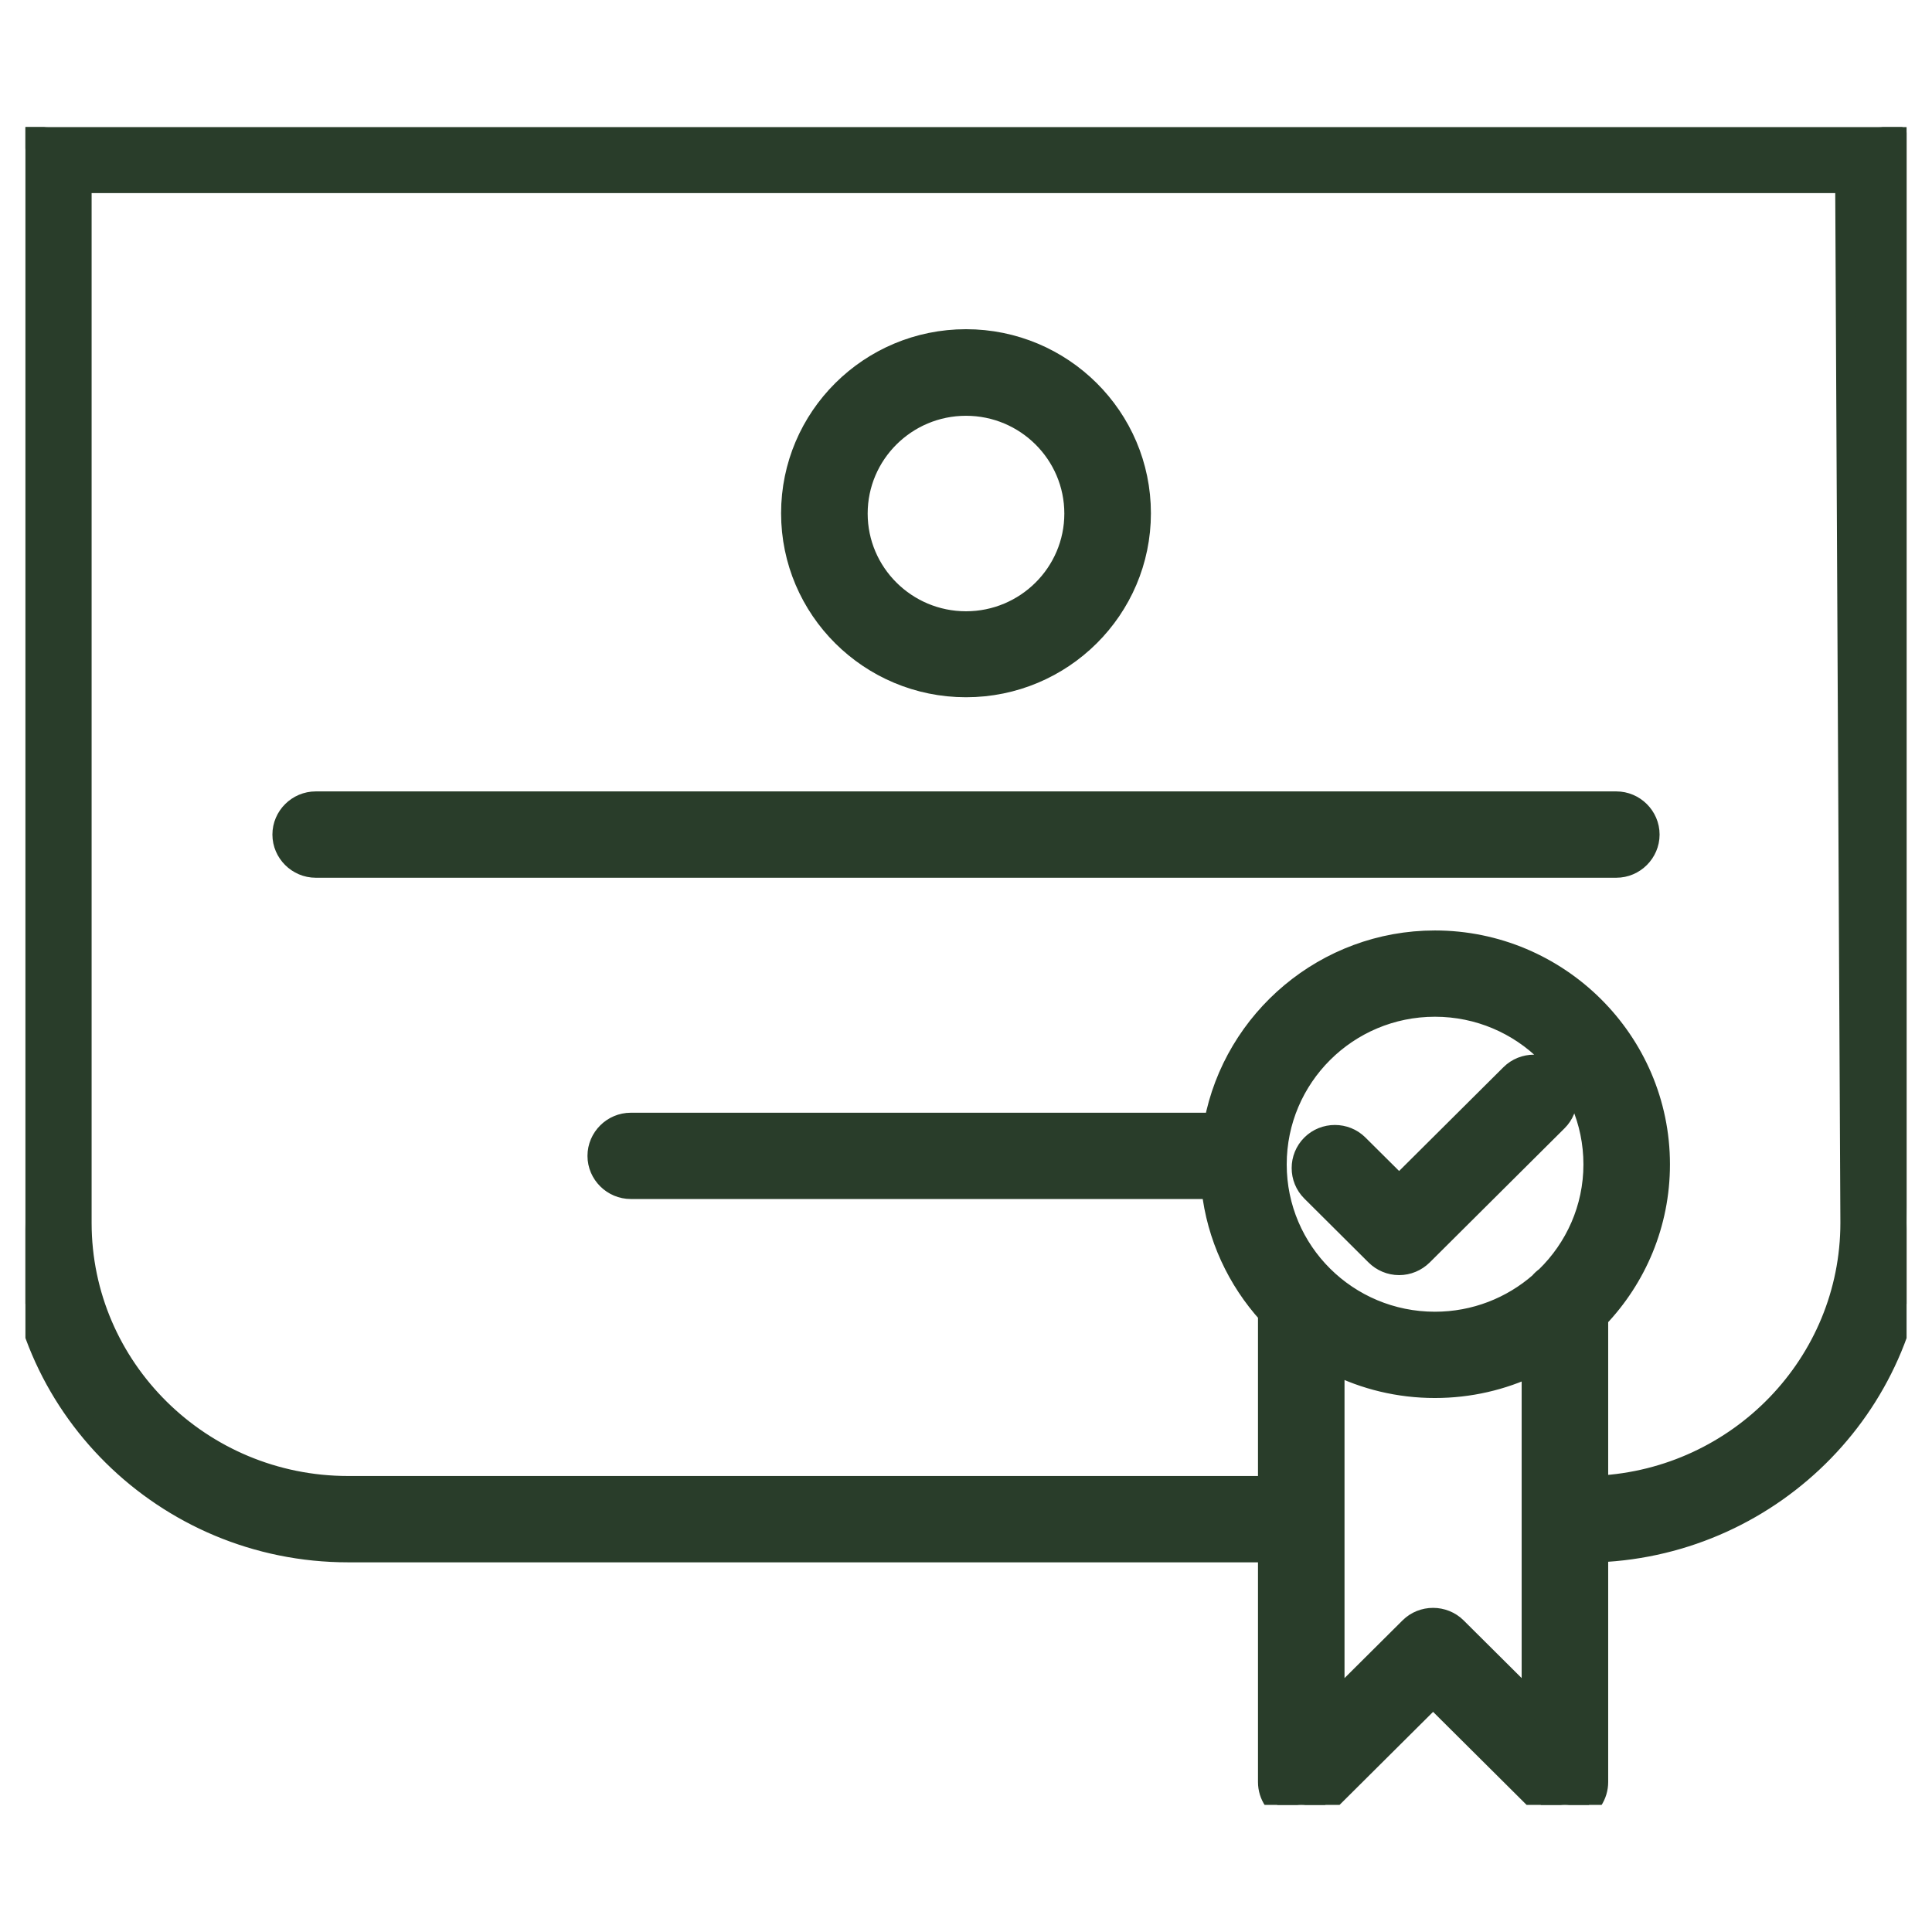 <svg width="38" height="38" viewBox="0 0 38 38" fill="none" xmlns="http://www.w3.org/2000/svg">
<g clip-path="url(#clip0_2285_1488)">
<path d="M28.647 32.013C28.394 31.762 27.979 31.762 27.727 32.013L26.245 33.487V26.832C26.84 27.13 27.512 27.297 28.223 27.297C28.905 27.297 29.551 27.143 30.129 26.868V33.487L28.648 32.014C28.647 32.013 28.647 32.013 28.647 32.013ZM31.344 22.902C31.344 23.768 30.983 24.552 30.404 25.115C30.358 25.147 30.317 25.185 30.282 25.228C29.732 25.708 29.011 26 28.223 26C26.503 26 25.108 24.616 25.108 22.902C25.108 21.188 26.503 19.798 28.223 19.798C29.948 19.798 31.344 21.194 31.344 22.902ZM31.431 25.926C32.184 25.138 32.646 24.074 32.646 22.902C32.646 20.474 30.654 18.501 28.223 18.501C26.071 18.501 24.268 20.051 23.882 22.086H12.406C12.05 22.086 11.755 22.378 11.755 22.735C11.755 23.091 12.05 23.383 12.406 23.383H23.832C23.935 24.323 24.338 25.175 24.943 25.843V29.231H6.847C3.953 29.231 1.602 26.907 1.602 24.051V3.598H36.296L36.398 24.051C36.398 26.815 34.196 29.081 31.431 29.224V25.926ZM31.431 35.051V30.529C34.913 30.384 37.7 27.536 37.7 24.051L37.7 24.05L37.598 2.949H37.398L37.598 2.948L37.598 2.949C37.598 2.584 37.301 2.3 36.947 2.3H0.951C0.595 2.3 0.3 2.592 0.3 2.949V24.051C0.3 27.623 3.237 30.529 6.847 30.529H24.943V35.051C24.943 35.313 25.101 35.546 25.341 35.648L25.341 35.648L25.345 35.65C25.425 35.681 25.504 35.7 25.594 35.7C25.767 35.7 25.932 35.631 26.054 35.51L28.187 33.388L30.32 35.51C30.442 35.631 30.606 35.7 30.78 35.7C30.865 35.7 30.951 35.684 31.031 35.649C31.278 35.55 31.431 35.307 31.431 35.051ZM6.21 17.064H31.791C32.147 17.064 32.442 16.771 32.442 16.415C32.442 16.058 32.147 15.766 31.791 15.766H6.21C5.853 15.766 5.558 16.058 5.558 16.415C5.558 16.771 5.853 17.064 6.21 17.064ZM15.563 10.095C15.563 11.983 17.104 13.514 19 13.514C20.896 13.514 22.437 11.983 22.437 10.095C22.437 8.206 20.896 6.675 19 6.675C17.104 6.675 15.563 8.206 15.563 10.095ZM16.866 10.101C16.866 8.931 17.822 7.978 19 7.978C20.178 7.978 21.134 8.931 21.134 10.101C21.134 11.27 20.178 12.223 19 12.223C17.822 12.223 16.866 11.27 16.866 10.101ZM27.059 24.69C27.18 24.81 27.345 24.88 27.519 24.88C27.692 24.88 27.857 24.81 27.979 24.69L30.632 22.05C30.885 21.799 30.885 21.384 30.632 21.132C30.379 20.881 29.965 20.881 29.712 21.132L27.519 23.314L26.715 22.515C26.463 22.264 26.048 22.264 25.796 22.515C25.542 22.767 25.542 23.181 25.796 23.433L27.059 24.69Z" fill="#293D2A" stroke="#293D2A" stroke-width="0.4"/>
</g>
<defs>
<clipPath id="clip0_2285_1488">
<rect width="37" height="33" fill="white" transform="translate(0.5 2.5)"/>
</clipPath>
</defs>
</svg>
